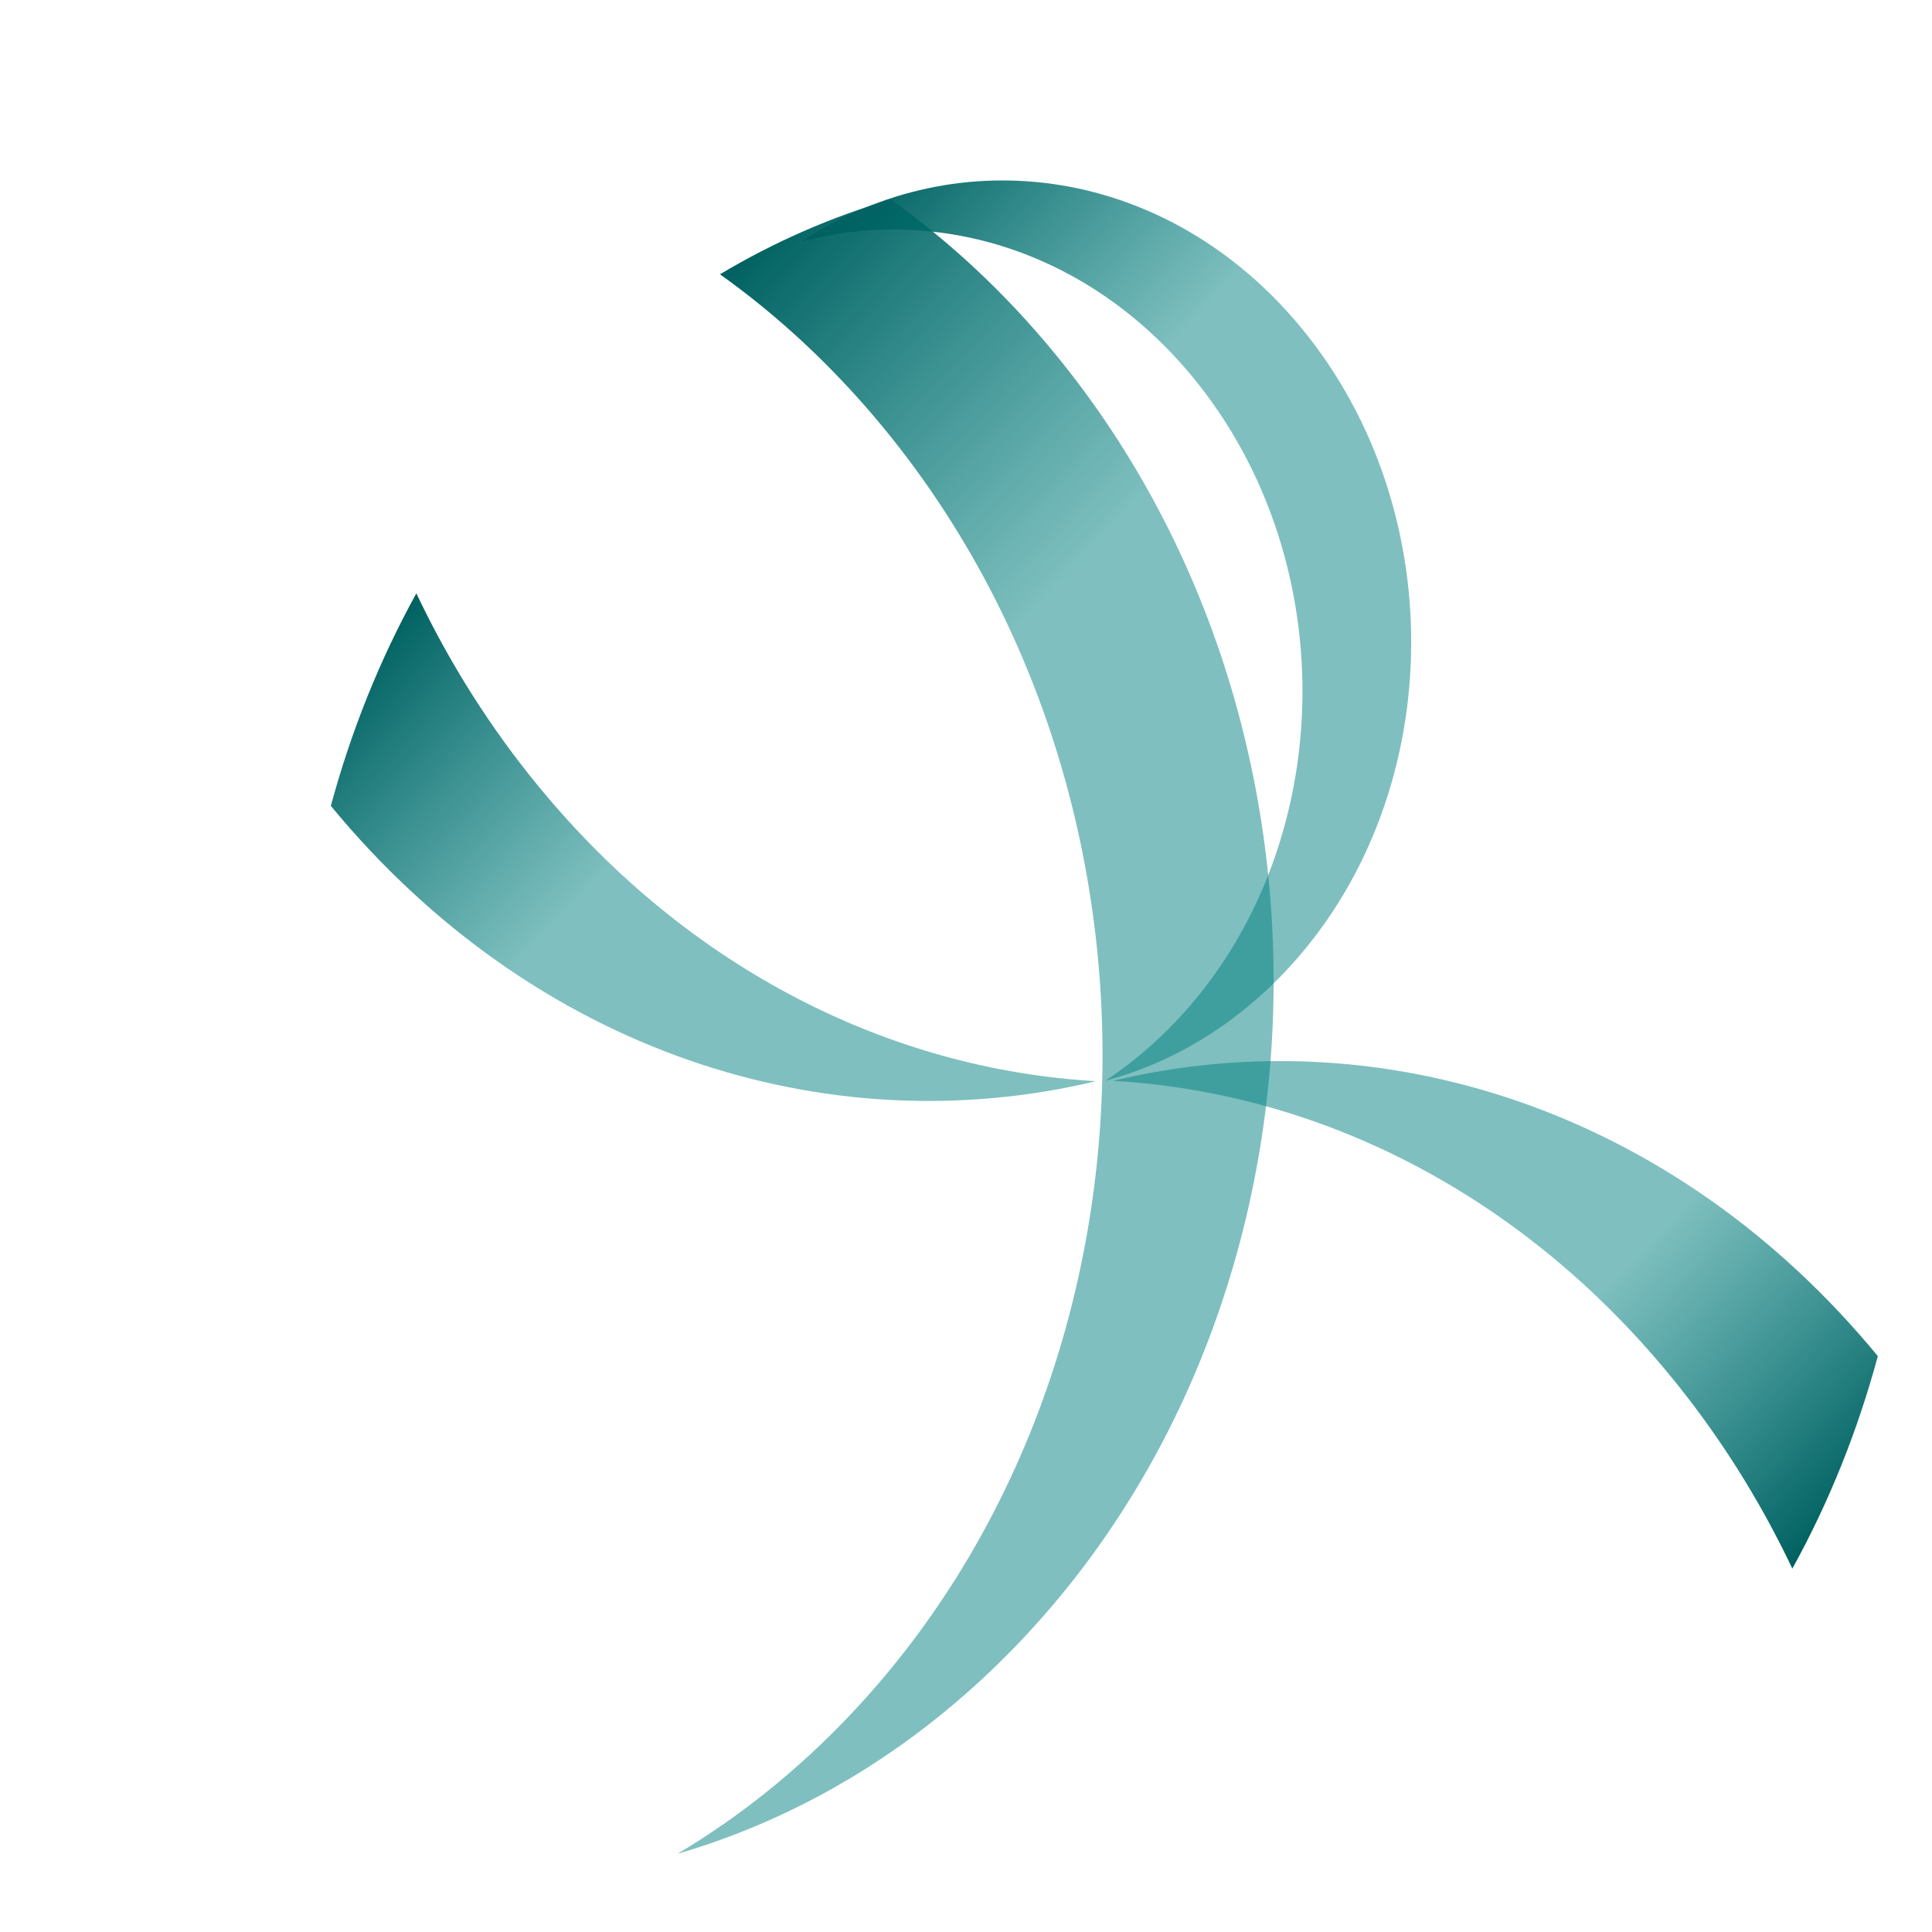 <svg width="32" height="32" viewBox="0 0 32 32" fill="none" xmlns="http://www.w3.org/2000/svg">
<path fill-rule="evenodd" clip-rule="evenodd" d="M14.621 7.07C19.686 13.213 19.435 22.774 14.061 28.426C13.192 29.339 12.242 30.095 11.239 30.694C11.241 30.695 11.243 30.696 11.245 30.698C13.294 30.096 15.241 28.93 16.894 27.191C22.269 21.54 22.52 11.978 17.454 5.835C16.634 4.84 15.724 3.996 14.753 3.304C13.78 3.59 12.831 4.002 11.925 4.543C12.894 5.234 13.802 6.077 14.621 7.07Z" fill="url(#paint0_linear_11_47)"/>
<path fill-rule="evenodd" clip-rule="evenodd" d="M6.896 9.828C7.438 10.97 8.118 12.053 8.937 13.046C11.44 16.081 14.772 17.714 18.152 17.908C13.696 18.975 8.843 17.427 5.485 13.354C5.483 13.352 5.482 13.35 5.48 13.348C5.811 12.123 6.283 10.938 6.896 9.828Z" fill="url(#paint1_linear_11_47)"/>
<path fill-rule="evenodd" clip-rule="evenodd" d="M29.687 25.981C29.145 24.84 28.465 23.757 27.645 22.763C25.143 19.728 21.811 18.095 18.431 17.902C22.887 16.835 27.739 18.382 31.098 22.456C31.1 22.457 31.101 22.459 31.103 22.461C30.772 23.687 30.3 24.871 29.687 25.981Z" fill="url(#paint2_linear_11_47)"/>
<path fill-rule="evenodd" clip-rule="evenodd" d="M19.473 16.921C22.16 14.095 22.285 9.314 19.753 6.243C18.035 4.16 15.536 3.398 13.267 4.004C15.901 2.265 19.363 2.773 21.553 5.43C24.086 8.501 23.961 13.282 21.273 16.107C20.408 17.017 19.384 17.613 18.307 17.901C18.718 17.629 19.11 17.302 19.473 16.921Z" fill="url(#paint3_linear_11_47)"/>
<defs>
<linearGradient id="paint0_linear_11_47" x1="7.158" y1="9.552" x2="21.075" y2="22.797" gradientUnits="userSpaceOnUse">
<stop stop-color="#006060"/>
<stop offset="0.401" stop-color="#008080" stop-opacity="0.5"/>
</linearGradient>
<linearGradient id="paint1_linear_11_47" x1="6.97" y1="9.751" x2="16.914" y2="19.209" gradientUnits="userSpaceOnUse">
<stop stop-color="#006060"/>
<stop offset="0.401" stop-color="#008080" stop-opacity="0.5"/>
</linearGradient>
<linearGradient id="paint2_linear_11_47" x1="29.613" y1="26.059" x2="19.669" y2="16.601" gradientUnits="userSpaceOnUse">
<stop stop-color="#006060"/>
<stop offset="0.401" stop-color="#008080" stop-opacity="0.5"/>
</linearGradient>
<linearGradient id="paint3_linear_11_47" x1="13.453" y1="3.81" x2="23.7" y2="13.556" gradientUnits="userSpaceOnUse">
<stop stop-color="#006060"/>
<stop offset="0.401" stop-color="#008080" stop-opacity="0.5"/>
</linearGradient>
</defs>
</svg>
